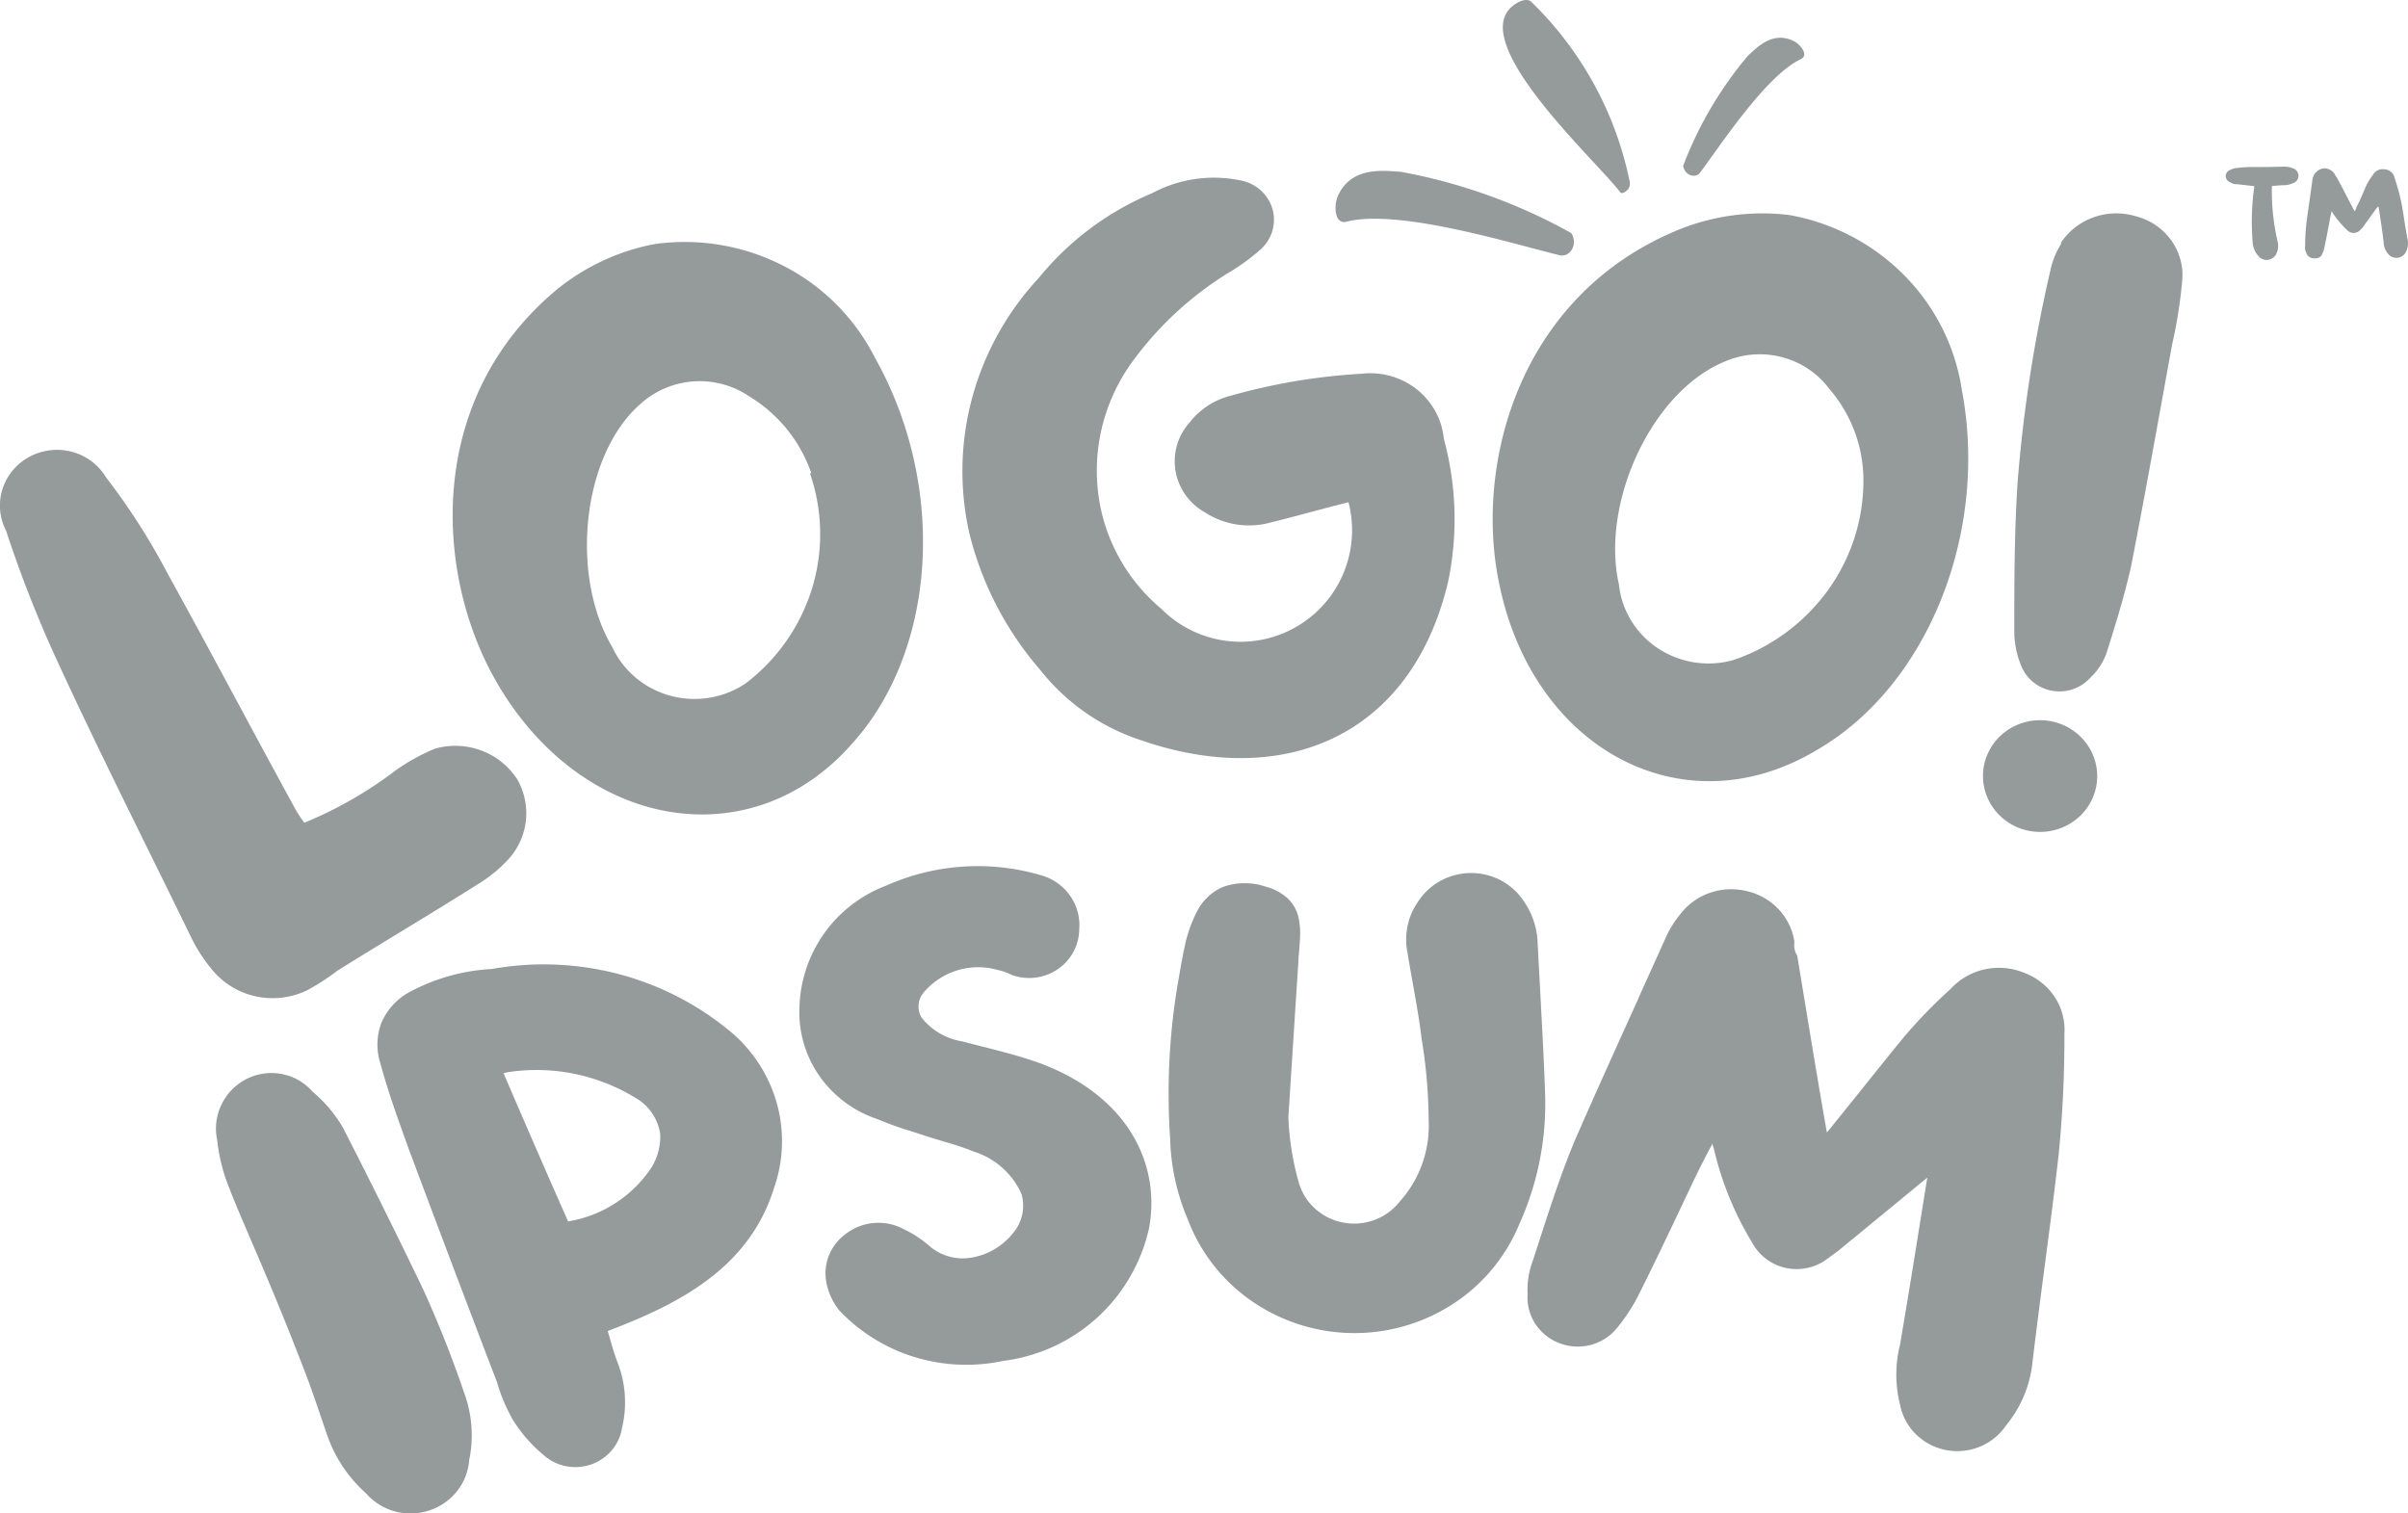 <?xml version="1.0" encoding="UTF-8"?> <svg xmlns="http://www.w3.org/2000/svg" id="logo_7" width="78.274" height="49.201" viewBox="0 0 78.274 49.201"><path id="Path_42" data-name="Path 42" d="M65.624,5.475a.63.63,0,0,1-.015.172A8.148,8.148,0,0,0,65.58,7.34a.713.713,0,0,0,.176.4.347.347,0,0,0,.6-.086.588.588,0,0,0,.029-.387A7.182,7.182,0,0,1,66.2,5.59V5.475c.161-.014.308-.029.44-.029a.71.71,0,0,0,.264-.072.25.25,0,0,0-.015-.473.735.735,0,0,0-.308-.057c-.367.014-.733.014-1.1.014a3.681,3.681,0,0,0-.4.029.553.553,0,0,0-.22.057.228.228,0,0,0-.161.215.231.231,0,0,0,.161.2.342.342,0,0,0,.205.057C65.243,5.432,65.434,5.461,65.624,5.475Zm4.034.66a.05.05,0,0,0,.015.029c.059.387.117.76.161,1.133a.576.576,0,0,0,.117.344.346.346,0,0,0,.616-.043.628.628,0,0,0,.044-.4c-.088-.43-.132-.861-.22-1.276-.059-.258-.132-.5-.205-.731a.345.345,0,0,0-.323-.258.356.356,0,0,0-.381.186,1.822,1.822,0,0,0-.22.359c-.1.229-.191.459-.308.674a.427.427,0,0,1-.059.143.177.177,0,0,0-.029-.043c-.191-.359-.367-.717-.557-1.061A.3.3,0,0,1,68.25,5.1a.4.4,0,0,0-.352-.2.433.433,0,0,0-.337.229.631.631,0,0,0-.044.158c-.059.459-.132.918-.191,1.377a6.836,6.836,0,0,0-.044.774.281.281,0,0,0,.029.186.263.263,0,0,0,.235.2c.147.014.249-.029.293-.143a.822.822,0,0,0,.073-.229c.059-.258.1-.5.147-.746.029-.143.044-.258.088-.416a1.24,1.24,0,0,0,.088.143,3.409,3.409,0,0,0,.425.488.293.293,0,0,0,.425-.029l.073-.072c.132-.2.293-.4.425-.6C69.614,6.192,69.629,6.164,69.658,6.135Z" transform="translate(7.648 0.573)" fill="#959a9a"></path><path id="Path_43" data-name="Path 43" d="M38.919,5.742a1,1,0,0,0-.074.632c.052.222.187.295.37.238,1.723-.417,5.5.766,6.9,1.1.33.069.6-.347.373-.72a18.027,18.027,0,0,0-5.546-1.994C40.377,4.963,39.367,4.821,38.919,5.742Z" transform="translate(4.589 0.587)" fill="#959a9a"></path><path id="Path_44" data-name="Path 44" d="M52.49,1.189a.74.74,0,0,1,.337.313c.075.145.036.245-.091.3-1.139.543-2.654,2.883-3.266,3.69-.148.186-.49.078-.542-.228a12.34,12.34,0,0,1,2.1-3.576C51.326,1.415,51.813.886,52.49,1.189Z" transform="translate(5.784 0.13)" fill="#959a9a"></path><path id="Path_45" data-name="Path 45" d="M44.039.168c.221-.163.45-.22.567-.114a11.283,11.283,0,0,1,3.194,5.8.317.317,0,0,1,.006.191.272.272,0,0,1-.127.178c-.079.056-.146.073-.178.025C46.747,5.241,42.446,1.345,44.039.168Z" transform="translate(5.164 0)" fill="#959a9a"></path><path id="Path_46" data-name="Path 46" d="M12.816,23.533a6.345,6.345,0,0,1,1.333-.743,2.424,2.424,0,0,1,1.505.066,2.362,2.362,0,0,1,1.161.938,2.213,2.213,0,0,1,.272,1.4,2.236,2.236,0,0,1-.645,1.282,4.5,4.5,0,0,1-.92.73c-1.507.952-3.027,1.851-4.547,2.8a7.46,7.46,0,0,1-.987.639,2.572,2.572,0,0,1-1.7.194,2.525,2.525,0,0,1-1.434-.911,5.1,5.1,0,0,1-.667-1.056c-1.44-2.959-2.933-5.906-4.32-8.917A39.38,39.38,0,0,1,.2,15.711a1.776,1.776,0,0,1-.119-1.359A1.822,1.822,0,0,1,.966,13.3a1.891,1.891,0,0,1,1.386-.154,1.848,1.848,0,0,1,1.1.834,21.329,21.329,0,0,1,1.973,3.077c1.44,2.607,2.813,5.215,4.2,7.744a4.085,4.085,0,0,0,.267.4A13.027,13.027,0,0,0,12.816,23.533Z" transform="translate(0 1.546)" fill="#959a9a"></path><path id="Path_47" data-name="Path 47" d="M26.149,23.337C22.856,27.1,17.336,26.153,14.563,21.3c-1.973-3.442-2.32-9.126,1.973-12.711a7.149,7.149,0,0,1,3.187-1.486,7.03,7.03,0,0,1,4.192.709,6.814,6.814,0,0,1,2.968,2.98C29.229,14.968,28.9,20.286,26.149,23.337ZM24.816,14.55a4.7,4.7,0,0,0-1.987-2.477,2.876,2.876,0,0,0-3.56.222c-1.907,1.656-2.307,5.58-.92,7.913a2.876,2.876,0,0,0,.761.991,2.955,2.955,0,0,0,1.117.585,2.989,2.989,0,0,0,2.442-.389,6.152,6.152,0,0,0,2.169-3.087,6.023,6.023,0,0,0-.063-3.745Z" transform="translate(1.555 0.832)" fill="#959a9a"></path><path id="Path_48" data-name="Path 48" d="M37.838,16.414a2.635,2.635,0,0,1-1.973-.365,1.946,1.946,0,0,1-.634-.566,1.885,1.885,0,0,1,.127-2.354,2.444,2.444,0,0,1,1.333-.873,19.722,19.722,0,0,1,4.267-.717,2.452,2.452,0,0,1,.946.077,2.42,2.42,0,0,1,.842.43,2.36,2.36,0,0,1,.605.716,2.31,2.31,0,0,1,.274.889,9.937,9.937,0,0,1,.133,4.68c-1.2,5.006-5.333,6.727-9.974,5.123A6.9,6.9,0,0,1,30.5,21.16,10.668,10.668,0,0,1,28.2,16.714a9.158,9.158,0,0,1,.1-4.415,9.3,9.3,0,0,1,2.162-3.877,9.433,9.433,0,0,1,3.68-2.751,4.244,4.244,0,0,1,2.987-.391,1.34,1.34,0,0,1,.6.35,1.3,1.3,0,0,1,.338.6,1.276,1.276,0,0,1-.021.685,1.3,1.3,0,0,1-.373.58,6.851,6.851,0,0,1-1.08.782,11.022,11.022,0,0,0-3.04,2.8,6.048,6.048,0,0,0-1.088,2.424,5.979,5.979,0,0,0,.062,2.647,5.861,5.861,0,0,0,1.92,3.037,3.626,3.626,0,0,0,6.08-3.468C39.558,15.958,38.7,16.206,37.838,16.414Z" transform="translate(3.307 0.611)" fill="#959a9a"></path><path id="Path_49" data-name="Path 49" d="M53.936,23.645c-4.333,2.607-9.267,0-10.347-5.475C42.8,14.258,44.3,8.783,49.523,6.7a7.256,7.256,0,0,1,3.507-.443,6.982,6.982,0,0,1,3.745,1.965,6.721,6.721,0,0,1,1.869,3.732C59.523,16.6,57.523,21.572,53.936,23.645Zm1.507-8.774a4.542,4.542,0,0,0-1.107-2.959,2.8,2.8,0,0,0-1.56-1.039,2.859,2.859,0,0,0-1.88.165c-2.347.991-4,4.589-3.4,7.235a2.826,2.826,0,0,0,.4,1.174,2.9,2.9,0,0,0,.873.9,2.989,2.989,0,0,0,2.443.38,6.294,6.294,0,0,0,3.072-2.265A6.072,6.072,0,0,0,55.443,14.871Z" transform="translate(5.129 0.733)" fill="#959a9a"></path><path id="Path_50" data-name="Path 50" d="M61.341,24.74a1.807,1.807,0,0,1-.713,1.2,1.888,1.888,0,0,1-1.373.356,1.865,1.865,0,0,1-1.229-.7,1.785,1.785,0,0,1-.365-1.343,1.808,1.808,0,0,1,.713-1.2,1.888,1.888,0,0,1,1.373-.356,1.866,1.866,0,0,1,1.229.7A1.785,1.785,0,0,1,61.341,24.74ZM60.181,7.153a2.139,2.139,0,0,1,1.061-.822,2.193,2.193,0,0,1,1.353-.038,2.03,2.03,0,0,1,1.128.732,1.952,1.952,0,0,1,.405,1.263,15.174,15.174,0,0,1-.333,2.164c-.44,2.412-.867,4.824-1.333,7.209-.213.952-.493,1.864-.8,2.829a2.016,2.016,0,0,1-.52.8,1.333,1.333,0,0,1-.543.371,1.358,1.358,0,0,1-1.27-.178,1.31,1.31,0,0,1-.414-.506,2.967,2.967,0,0,1-.253-1.134c0-1.617,0-3.246.107-4.876a46.431,46.431,0,0,1,1.067-6.909,2.576,2.576,0,0,1,.347-.86Z" transform="translate(6.814 0.733)" fill="#959a9a"></path><path id="Path_51" data-name="Path 51" d="M6.44,32.261a1.763,1.763,0,0,0-.124,1.1,5.822,5.822,0,0,0,.335,1.423c.214.562.453,1.118.747,1.8l.213.5c.4.928.9,2.115,1.561,3.832.188.488.355.98.524,1.475.068.2.136.4.206.6a4.492,4.492,0,0,0,1.253,1.867,1.911,1.911,0,0,0,.925.586A1.949,1.949,0,0,0,13.2,45.42a1.907,1.907,0,0,0,.917-.634,1.84,1.84,0,0,0,.392-1.007,3.956,3.956,0,0,0-.147-2.139,36.54,36.54,0,0,0-1.343-3.4l0,0c-.841-1.748-1.7-3.485-2.59-5.222L10.422,33a4.508,4.508,0,0,0-1.006-1.2,1.756,1.756,0,0,0-1.023-.576,1.781,1.781,0,0,0-1.186.2A1.815,1.815,0,0,0,6.44,32.261Z" transform="translate(0.742 3.688)" fill="#959a9a" fill-rule="evenodd"></path><path id="Path_52" data-name="Path 52" d="M18.725,28.33a9.567,9.567,0,0,0-4.034-.142,6.334,6.334,0,0,0-2.766.8,2.088,2.088,0,0,0-.814.924,2,2,0,0,0-.05,1.323c.244.9.56,1.782.876,2.657l.051.142v0q1.425,3.815,2.876,7.6a5.289,5.289,0,0,0,.475,1.144l0,.007a4.654,4.654,0,0,0,1.018,1.19,1.547,1.547,0,0,0,.725.372,1.566,1.566,0,0,0,.825-.049,1.534,1.534,0,0,0,.68-.461,1.483,1.483,0,0,0,.334-.726,3.574,3.574,0,0,0-.161-2.177c-.087-.233-.156-.471-.228-.722-.024-.084-.048-.169-.074-.255,2.215-.846,4.571-1.985,5.4-4.633a4.594,4.594,0,0,0,.077-2.837,4.688,4.688,0,0,0-1.611-2.364A9.439,9.439,0,0,0,18.725,28.33Zm-3.654,3.248.132-.034a6.167,6.167,0,0,1,4.154.831,1.626,1.626,0,0,1,.807,1.179,1.915,1.915,0,0,1-.417,1.275,4.041,4.041,0,0,1-2.577,1.565C16.478,34.835,15.775,33.213,15.071,31.577Z" transform="translate(1.297 3.314)" fill="#959a9a" fill-rule="evenodd"></path><path id="Path_53" data-name="Path 53" d="M26.064,25.814a7.289,7.289,0,0,1,5.036-.333,1.719,1.719,0,0,1,.941.668,1.654,1.654,0,0,1,.292,1.093,1.562,1.562,0,0,1-.184.72,1.6,1.6,0,0,1-.509.568,1.658,1.658,0,0,1-1.487.194l-.019-.007-.018-.009a1.707,1.707,0,0,0-.4-.144l-.009,0a2.321,2.321,0,0,0-2.449.749.711.711,0,0,0-.051.79,2.108,2.108,0,0,0,1.32.775c.214.057.434.113.656.169.616.156,1.256.318,1.874.542h0c2.854,1.062,3.917,3.261,3.553,5.329a5.558,5.558,0,0,1-4.735,4.346A5.751,5.751,0,0,1,27,41.147a5.647,5.647,0,0,1-2.452-1.508l-.017-.018a2.078,2.078,0,0,1-.416-.906,1.558,1.558,0,0,1,.088-.888,1.6,1.6,0,0,1,.558-.7,1.739,1.739,0,0,1,1.871-.142,3.59,3.59,0,0,1,.805.522l0,0a1.658,1.658,0,0,0,1.449.392,2.187,2.187,0,0,0,1.288-.776,1.372,1.372,0,0,0,.281-1.29,2.528,2.528,0,0,0-1.548-1.371,8.293,8.293,0,0,0-.785-.271l-.223-.067c-.2-.06-.407-.121-.61-.189-.14-.047-.278-.091-.415-.134a10.6,10.6,0,0,1-1.092-.392A3.752,3.752,0,0,1,23.9,32.02a3.618,3.618,0,0,1-.661-2.228A4.357,4.357,0,0,1,26.064,25.814Z" transform="translate(2.747 2.976)" fill="#959a9a"></path><path id="Path_54" data-name="Path 54" d="M44.7,25.585a2.08,2.08,0,0,0-1.939.078,2.018,2.018,0,0,0-.705.686,2.138,2.138,0,0,0-.32,1.624c.057.357.12.7.182,1.047.1.567.2,1.121.269,1.686l0,.014a16.823,16.823,0,0,1,.236,2.68v.013a3.678,3.678,0,0,1-.941,2.651l-.01.013a1.864,1.864,0,0,1-.823.588,1.906,1.906,0,0,1-1.016.078,1.882,1.882,0,0,1-.907-.455,1.82,1.82,0,0,1-.527-.854,9.1,9.1,0,0,1-.336-2.11l.332-5.173c0-.068.011-.137.016-.207.013-.157.026-.317.031-.466a2.423,2.423,0,0,0-.051-.659,1.235,1.235,0,0,0-.336-.6,1.68,1.68,0,0,0-.724-.392,2.108,2.108,0,0,0-1.4.01,1.715,1.715,0,0,0-.841.8,4.462,4.462,0,0,0-.4,1.152c-.067.3-.121.616-.173.917-.018.1-.035.205-.053.3v0A21.5,21.5,0,0,0,34.02,34a7.124,7.124,0,0,0,.566,2.621,5.662,5.662,0,0,0,2.071,2.666,5.882,5.882,0,0,0,6.551.108,5.674,5.674,0,0,0,2.163-2.6,9.511,9.511,0,0,0,.836-4.293c-.036-1.077-.1-2.161-.155-3.241-.029-.529-.058-1.058-.085-1.583a2.544,2.544,0,0,0-.509-1.462A2.03,2.03,0,0,0,44.7,25.585Z" transform="translate(4.016 3)" fill="#959a9a"></path><path id="Path_55" data-name="Path 55" d="M54.236,33.641l-.1.119c-.248-1.4-.477-2.792-.707-4.19-.082-.5-.165-1.005-.249-1.508l-.009-.056-.03-.048a.639.639,0,0,1-.063-.371v-.022l0-.022a1.965,1.965,0,0,0-.522-1.051,2.038,2.038,0,0,0-1.034-.58,2.112,2.112,0,0,0-1.195.06,2.064,2.064,0,0,0-.958.695,3.313,3.313,0,0,0-.491.806q-.422.937-.849,1.878l0,.011c-.71,1.567-1.425,3.144-2.119,4.734l0,.005c-.426,1.031-.778,2.117-1.128,3.2q-.105.324-.211.648a2.67,2.67,0,0,0-.163,1.068,1.562,1.562,0,0,0,.228.928,1.616,1.616,0,0,0,.749.642,1.661,1.661,0,0,0,1.051.086,1.631,1.631,0,0,0,.882-.561A5.883,5.883,0,0,0,48.037,39c.588-1.176,1.15-2.367,1.71-3.552.216-.458.427-.869.666-1.316.016.055.033.109.051.163a10.4,10.4,0,0,0,1.254,3.064,1.6,1.6,0,0,0,.448.516,1.644,1.644,0,0,0,.635.289,1.656,1.656,0,0,0,1.336-.287l.372-.272L57.4,35.229l-.171,1.064c-.234,1.463-.467,2.913-.714,4.363a4,4,0,0,0,0,1.957,1.839,1.839,0,0,0,.514.957,1.907,1.907,0,0,0,.982.515,1.934,1.934,0,0,0,1.108-.114,1.883,1.883,0,0,0,.842-.689,3.826,3.826,0,0,0,.854-2.014c.123-1.042.261-2.1.4-3.153.16-1.217.319-2.433.454-3.626v0a38.458,38.458,0,0,0,.188-3.929,1.948,1.948,0,0,0-.3-1.181,2.017,2.017,0,0,0-.955-.787,2.151,2.151,0,0,0-1.313-.139,2.117,2.117,0,0,0-1.134.645,16.342,16.342,0,0,0-1.5,1.543l0,0c-.506.616-1.008,1.245-1.508,1.87C54.84,32.889,54.538,33.268,54.236,33.641Z" transform="translate(5.248 3.056)" fill="#959a9a"></path></svg> 